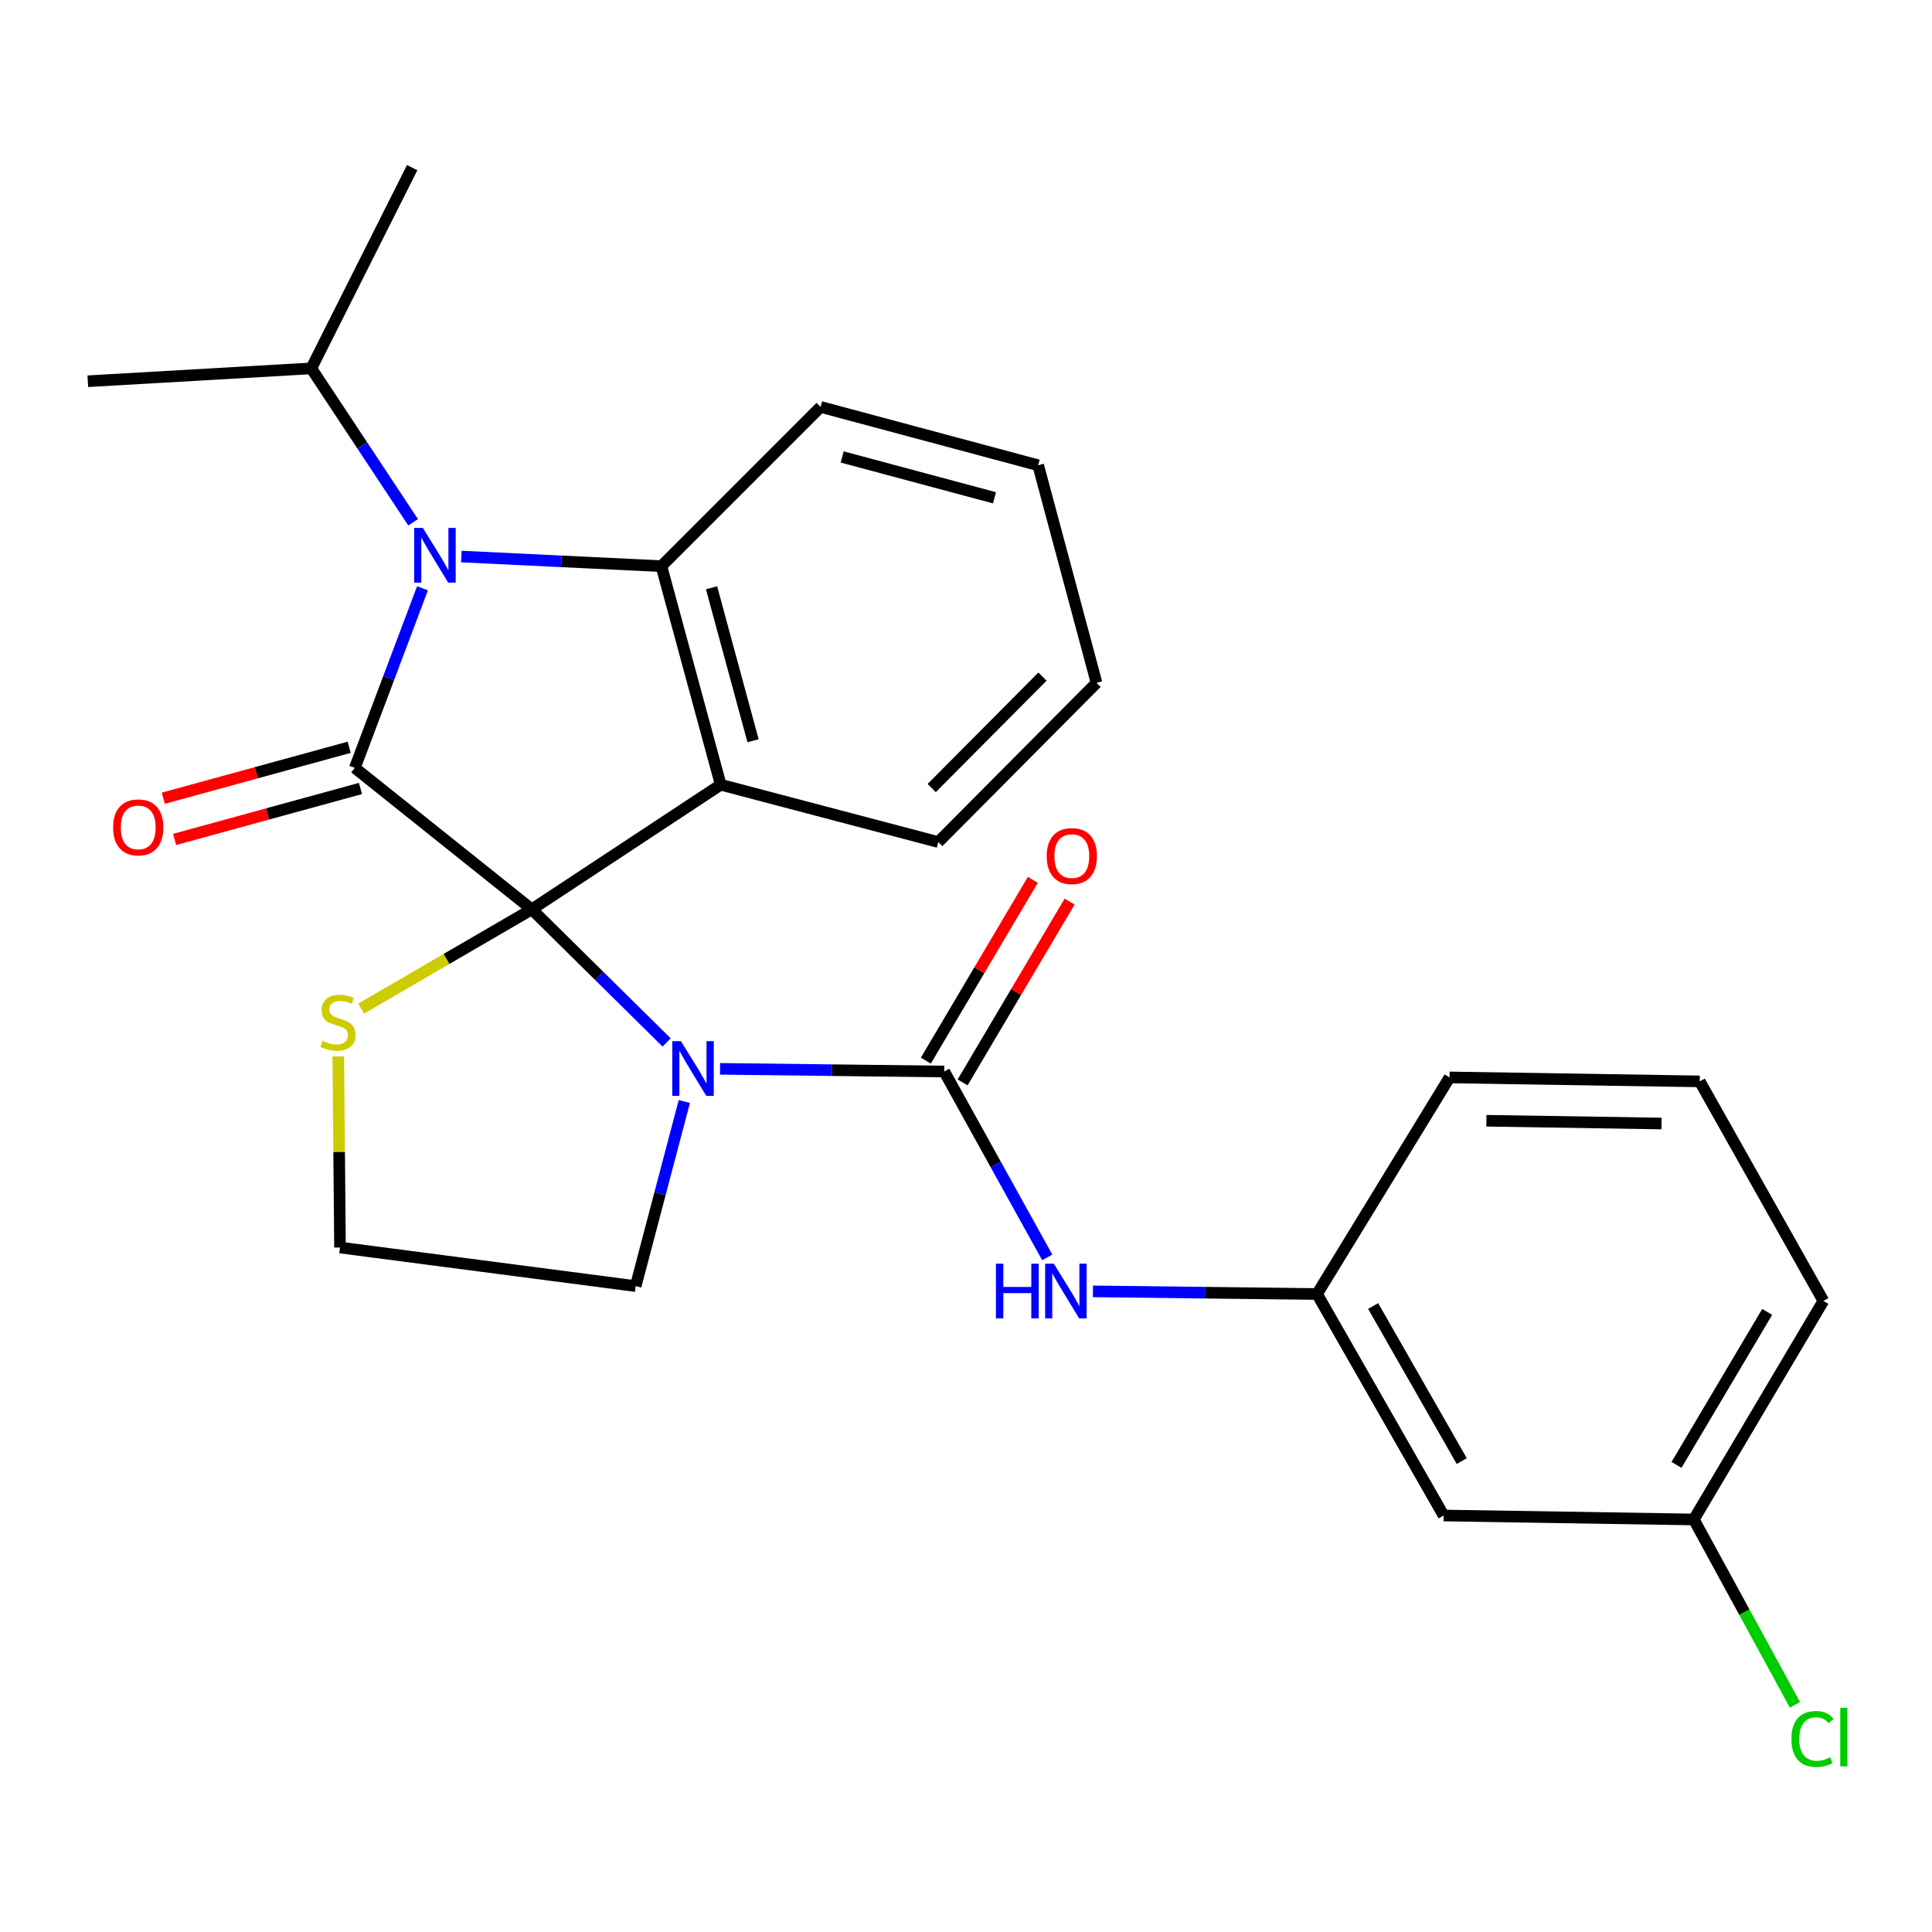 <?xml version='1.0' encoding='iso-8859-1'?>
<svg version='1.1' baseProfile='full'
              xmlns='http://www.w3.org/2000/svg'
                      xmlns:rdkit='http://www.rdkit.org/xml'
                      xmlns:xlink='http://www.w3.org/1999/xlink'
                  xml:space='preserve'
width='1000px' height='1000px' viewBox='0 0 1000 1000'>
<!-- END OF HEADER -->
<rect style='opacity:1.0;fill:#FFFFFF;stroke:none' width='1000' height='1000' x='0' y='0'> </rect>
<path class='bond-0' d='M 275.27,470.671 L 310.153,505.118' style='fill:none;fill-rule:evenodd;stroke:#000000;stroke-width:6px;stroke-linecap:butt;stroke-linejoin:miter;stroke-opacity:1' />
<path class='bond-0' d='M 310.153,505.118 L 345.036,539.564' style='fill:none;fill-rule:evenodd;stroke:#0000FF;stroke-width:6px;stroke-linecap:butt;stroke-linejoin:miter;stroke-opacity:1' />
<path class='bond-1' d='M 275.27,470.671 L 183.661,397.458' style='fill:none;fill-rule:evenodd;stroke:#000000;stroke-width:6px;stroke-linecap:butt;stroke-linejoin:miter;stroke-opacity:1' />
<path class='bond-2' d='M 275.27,470.671 L 373.035,406.17' style='fill:none;fill-rule:evenodd;stroke:#000000;stroke-width:6px;stroke-linecap:butt;stroke-linejoin:miter;stroke-opacity:1' />
<path class='bond-6' d='M 275.27,470.671 L 231.094,496.366' style='fill:none;fill-rule:evenodd;stroke:#000000;stroke-width:6px;stroke-linecap:butt;stroke-linejoin:miter;stroke-opacity:1' />
<path class='bond-6' d='M 231.094,496.366 L 186.918,522.06' style='fill:none;fill-rule:evenodd;stroke:#CCCC00;stroke-width:6px;stroke-linecap:butt;stroke-linejoin:miter;stroke-opacity:1' />
<path class='bond-4' d='M 372.698,553.231 L 430.714,553.922' style='fill:none;fill-rule:evenodd;stroke:#0000FF;stroke-width:6px;stroke-linecap:butt;stroke-linejoin:miter;stroke-opacity:1' />
<path class='bond-4' d='M 430.714,553.922 L 488.73,554.613' style='fill:none;fill-rule:evenodd;stroke:#000000;stroke-width:6px;stroke-linecap:butt;stroke-linejoin:miter;stroke-opacity:1' />
<path class='bond-13' d='M 354.207,570.136 L 341.613,617.911' style='fill:none;fill-rule:evenodd;stroke:#0000FF;stroke-width:6px;stroke-linecap:butt;stroke-linejoin:miter;stroke-opacity:1' />
<path class='bond-13' d='M 341.613,617.911 L 329.019,665.686' style='fill:none;fill-rule:evenodd;stroke:#000000;stroke-width:6px;stroke-linecap:butt;stroke-linejoin:miter;stroke-opacity:1' />
<path class='bond-3' d='M 183.661,397.458 L 201.17,350.981' style='fill:none;fill-rule:evenodd;stroke:#000000;stroke-width:6px;stroke-linecap:butt;stroke-linejoin:miter;stroke-opacity:1' />
<path class='bond-3' d='M 201.17,350.981 L 218.679,304.504' style='fill:none;fill-rule:evenodd;stroke:#0000FF;stroke-width:6px;stroke-linecap:butt;stroke-linejoin:miter;stroke-opacity:1' />
<path class='bond-8' d='M 180.738,386.792 L 132.632,399.973' style='fill:none;fill-rule:evenodd;stroke:#000000;stroke-width:6px;stroke-linecap:butt;stroke-linejoin:miter;stroke-opacity:1' />
<path class='bond-8' d='M 132.632,399.973 L 84.526,413.154' style='fill:none;fill-rule:evenodd;stroke:#FF0000;stroke-width:6px;stroke-linecap:butt;stroke-linejoin:miter;stroke-opacity:1' />
<path class='bond-8' d='M 186.583,408.124 L 138.477,421.305' style='fill:none;fill-rule:evenodd;stroke:#000000;stroke-width:6px;stroke-linecap:butt;stroke-linejoin:miter;stroke-opacity:1' />
<path class='bond-8' d='M 138.477,421.305 L 90.371,434.487' style='fill:none;fill-rule:evenodd;stroke:#FF0000;stroke-width:6px;stroke-linecap:butt;stroke-linejoin:miter;stroke-opacity:1' />
<path class='bond-5' d='M 373.035,406.17 L 342.339,293.044' style='fill:none;fill-rule:evenodd;stroke:#000000;stroke-width:6px;stroke-linecap:butt;stroke-linejoin:miter;stroke-opacity:1' />
<path class='bond-5' d='M 389.778,383.409 L 368.291,304.221' style='fill:none;fill-rule:evenodd;stroke:#000000;stroke-width:6px;stroke-linecap:butt;stroke-linejoin:miter;stroke-opacity:1' />
<path class='bond-14' d='M 373.035,406.17 L 485.658,435.846' style='fill:none;fill-rule:evenodd;stroke:#000000;stroke-width:6px;stroke-linecap:butt;stroke-linejoin:miter;stroke-opacity:1' />
<path class='bond-11' d='M 213.835,270.344 L 187.48,230.508' style='fill:none;fill-rule:evenodd;stroke:#0000FF;stroke-width:6px;stroke-linecap:butt;stroke-linejoin:miter;stroke-opacity:1' />
<path class='bond-11' d='M 187.48,230.508 L 161.124,190.671' style='fill:none;fill-rule:evenodd;stroke:#000000;stroke-width:6px;stroke-linecap:butt;stroke-linejoin:miter;stroke-opacity:1' />
<path class='bond-27' d='M 238.795,288.062 L 290.567,290.553' style='fill:none;fill-rule:evenodd;stroke:#0000FF;stroke-width:6px;stroke-linecap:butt;stroke-linejoin:miter;stroke-opacity:1' />
<path class='bond-27' d='M 290.567,290.553 L 342.339,293.044' style='fill:none;fill-rule:evenodd;stroke:#000000;stroke-width:6px;stroke-linecap:butt;stroke-linejoin:miter;stroke-opacity:1' />
<path class='bond-7' d='M 488.73,554.613 L 515.394,602.724' style='fill:none;fill-rule:evenodd;stroke:#000000;stroke-width:6px;stroke-linecap:butt;stroke-linejoin:miter;stroke-opacity:1' />
<path class='bond-7' d='M 515.394,602.724 L 542.059,650.835' style='fill:none;fill-rule:evenodd;stroke:#0000FF;stroke-width:6px;stroke-linecap:butt;stroke-linejoin:miter;stroke-opacity:1' />
<path class='bond-9' d='M 498.247,560.246 L 525.939,513.458' style='fill:none;fill-rule:evenodd;stroke:#000000;stroke-width:6px;stroke-linecap:butt;stroke-linejoin:miter;stroke-opacity:1' />
<path class='bond-9' d='M 525.939,513.458 L 553.63,466.669' style='fill:none;fill-rule:evenodd;stroke:#FF0000;stroke-width:6px;stroke-linecap:butt;stroke-linejoin:miter;stroke-opacity:1' />
<path class='bond-9' d='M 479.212,548.98 L 506.904,502.192' style='fill:none;fill-rule:evenodd;stroke:#000000;stroke-width:6px;stroke-linecap:butt;stroke-linejoin:miter;stroke-opacity:1' />
<path class='bond-9' d='M 506.904,502.192 L 534.595,455.404' style='fill:none;fill-rule:evenodd;stroke:#FF0000;stroke-width:6px;stroke-linecap:butt;stroke-linejoin:miter;stroke-opacity:1' />
<path class='bond-17' d='M 342.339,293.044 L 424.745,210.627' style='fill:none;fill-rule:evenodd;stroke:#000000;stroke-width:6px;stroke-linecap:butt;stroke-linejoin:miter;stroke-opacity:1' />
<path class='bond-16' d='M 175.095,546.826 L 175.538,596.272' style='fill:none;fill-rule:evenodd;stroke:#CCCC00;stroke-width:6px;stroke-linecap:butt;stroke-linejoin:miter;stroke-opacity:1' />
<path class='bond-16' d='M 175.538,596.272 L 175.981,645.718' style='fill:none;fill-rule:evenodd;stroke:#000000;stroke-width:6px;stroke-linecap:butt;stroke-linejoin:miter;stroke-opacity:1' />
<path class='bond-10' d='M 565.697,668.408 L 623.701,669.093' style='fill:none;fill-rule:evenodd;stroke:#0000FF;stroke-width:6px;stroke-linecap:butt;stroke-linejoin:miter;stroke-opacity:1' />
<path class='bond-10' d='M 623.701,669.093 L 681.705,669.778' style='fill:none;fill-rule:evenodd;stroke:#000000;stroke-width:6px;stroke-linecap:butt;stroke-linejoin:miter;stroke-opacity:1' />
<path class='bond-12' d='M 681.705,669.778 L 747.226,784.428' style='fill:none;fill-rule:evenodd;stroke:#000000;stroke-width:6px;stroke-linecap:butt;stroke-linejoin:miter;stroke-opacity:1' />
<path class='bond-12' d='M 710.737,676.001 L 756.602,756.256' style='fill:none;fill-rule:evenodd;stroke:#000000;stroke-width:6px;stroke-linecap:butt;stroke-linejoin:miter;stroke-opacity:1' />
<path class='bond-20' d='M 681.705,669.778 L 750.286,557.673' style='fill:none;fill-rule:evenodd;stroke:#000000;stroke-width:6px;stroke-linecap:butt;stroke-linejoin:miter;stroke-opacity:1' />
<path class='bond-22' d='M 161.124,190.671 L 45.455,197.331' style='fill:none;fill-rule:evenodd;stroke:#000000;stroke-width:6px;stroke-linecap:butt;stroke-linejoin:miter;stroke-opacity:1' />
<path class='bond-23' d='M 161.124,190.671 L 213.337,86.773' style='fill:none;fill-rule:evenodd;stroke:#000000;stroke-width:6px;stroke-linecap:butt;stroke-linejoin:miter;stroke-opacity:1' />
<path class='bond-15' d='M 747.226,784.428 L 876.72,786.48' style='fill:none;fill-rule:evenodd;stroke:#000000;stroke-width:6px;stroke-linecap:butt;stroke-linejoin:miter;stroke-opacity:1' />
<path class='bond-26' d='M 329.019,665.686 L 175.981,645.718' style='fill:none;fill-rule:evenodd;stroke:#000000;stroke-width:6px;stroke-linecap:butt;stroke-linejoin:miter;stroke-opacity:1' />
<path class='bond-24' d='M 485.658,435.846 L 567.559,353.441' style='fill:none;fill-rule:evenodd;stroke:#000000;stroke-width:6px;stroke-linecap:butt;stroke-linejoin:miter;stroke-opacity:1' />
<path class='bond-24' d='M 482.254,407.893 L 539.585,350.21' style='fill:none;fill-rule:evenodd;stroke:#000000;stroke-width:6px;stroke-linecap:butt;stroke-linejoin:miter;stroke-opacity:1' />
<path class='bond-18' d='M 876.72,786.48 L 902.889,834.458' style='fill:none;fill-rule:evenodd;stroke:#000000;stroke-width:6px;stroke-linecap:butt;stroke-linejoin:miter;stroke-opacity:1' />
<path class='bond-18' d='M 902.889,834.458 L 929.058,882.435' style='fill:none;fill-rule:evenodd;stroke:#00CC00;stroke-width:6px;stroke-linecap:butt;stroke-linejoin:miter;stroke-opacity:1' />
<path class='bond-29' d='M 876.72,786.48 L 943.777,673.354' style='fill:none;fill-rule:evenodd;stroke:#000000;stroke-width:6px;stroke-linecap:butt;stroke-linejoin:miter;stroke-opacity:1' />
<path class='bond-29' d='M 867.751,758.233 L 914.691,679.045' style='fill:none;fill-rule:evenodd;stroke:#000000;stroke-width:6px;stroke-linecap:butt;stroke-linejoin:miter;stroke-opacity:1' />
<path class='bond-25' d='M 424.745,210.627 L 537.354,240.819' style='fill:none;fill-rule:evenodd;stroke:#000000;stroke-width:6px;stroke-linecap:butt;stroke-linejoin:miter;stroke-opacity:1' />
<path class='bond-25' d='M 435.908,236.52 L 514.735,257.655' style='fill:none;fill-rule:evenodd;stroke:#000000;stroke-width:6px;stroke-linecap:butt;stroke-linejoin:miter;stroke-opacity:1' />
<path class='bond-19' d='M 879.78,559.725 L 750.286,557.673' style='fill:none;fill-rule:evenodd;stroke:#000000;stroke-width:6px;stroke-linecap:butt;stroke-linejoin:miter;stroke-opacity:1' />
<path class='bond-19' d='M 860.005,581.533 L 769.359,580.096' style='fill:none;fill-rule:evenodd;stroke:#000000;stroke-width:6px;stroke-linecap:butt;stroke-linejoin:miter;stroke-opacity:1' />
<path class='bond-21' d='M 879.78,559.725 L 943.777,673.354' style='fill:none;fill-rule:evenodd;stroke:#000000;stroke-width:6px;stroke-linecap:butt;stroke-linejoin:miter;stroke-opacity:1' />
<path class='bond-28' d='M 567.559,353.441 L 537.354,240.819' style='fill:none;fill-rule:evenodd;stroke:#000000;stroke-width:6px;stroke-linecap:butt;stroke-linejoin:miter;stroke-opacity:1' />
<path  class='atom-1' d='M 352.447 538.904
L 361.727 553.904
Q 362.647 555.384, 364.127 558.064
Q 365.607 560.744, 365.687 560.904
L 365.687 538.904
L 369.447 538.904
L 369.447 567.224
L 365.567 567.224
L 355.607 550.824
Q 354.447 548.904, 353.207 546.704
Q 352.007 544.504, 351.647 543.824
L 351.647 567.224
L 347.967 567.224
L 347.967 538.904
L 352.447 538.904
' fill='#0000FF'/>
<path  class='atom-4' d='M 218.861 273.244
L 228.141 288.244
Q 229.061 289.724, 230.541 292.404
Q 232.021 295.084, 232.101 295.244
L 232.101 273.244
L 235.861 273.244
L 235.861 301.564
L 231.981 301.564
L 222.021 285.164
Q 220.861 283.244, 219.621 281.044
Q 218.421 278.844, 218.061 278.164
L 218.061 301.564
L 214.381 301.564
L 214.381 273.244
L 218.861 273.244
' fill='#0000FF'/>
<path  class='atom-7' d='M 166.936 538.749
Q 167.256 538.869, 168.576 539.429
Q 169.896 539.989, 171.336 540.349
Q 172.816 540.669, 174.256 540.669
Q 176.936 540.669, 178.496 539.389
Q 180.056 538.069, 180.056 535.789
Q 180.056 534.229, 179.256 533.269
Q 178.496 532.309, 177.296 531.789
Q 176.096 531.269, 174.096 530.669
Q 171.576 529.909, 170.056 529.189
Q 168.576 528.469, 167.496 526.949
Q 166.456 525.429, 166.456 522.869
Q 166.456 519.309, 168.856 517.109
Q 171.296 514.909, 176.096 514.909
Q 179.376 514.909, 183.096 516.469
L 182.176 519.549
Q 178.776 518.149, 176.216 518.149
Q 173.456 518.149, 171.936 519.309
Q 170.416 520.429, 170.456 522.389
Q 170.456 523.909, 171.216 524.829
Q 172.016 525.749, 173.136 526.269
Q 174.296 526.789, 176.216 527.389
Q 178.776 528.189, 180.296 528.989
Q 181.816 529.789, 182.896 531.429
Q 184.016 533.029, 184.016 535.789
Q 184.016 539.709, 181.376 541.829
Q 178.776 543.909, 174.416 543.909
Q 171.896 543.909, 169.976 543.349
Q 168.096 542.829, 165.856 541.909
L 166.936 538.749
' fill='#CCCC00'/>
<path  class='atom-8' d='M 515.487 654.082
L 519.327 654.082
L 519.327 666.122
L 533.807 666.122
L 533.807 654.082
L 537.647 654.082
L 537.647 682.402
L 533.807 682.402
L 533.807 669.322
L 519.327 669.322
L 519.327 682.402
L 515.487 682.402
L 515.487 654.082
' fill='#0000FF'/>
<path  class='atom-8' d='M 545.447 654.082
L 554.727 669.082
Q 555.647 670.562, 557.127 673.242
Q 558.607 675.922, 558.687 676.082
L 558.687 654.082
L 562.447 654.082
L 562.447 682.402
L 558.567 682.402
L 548.607 666.002
Q 547.447 664.082, 546.207 661.882
Q 545.007 659.682, 544.647 659.002
L 544.647 682.402
L 540.967 682.402
L 540.967 654.082
L 545.447 654.082
' fill='#0000FF'/>
<path  class='atom-9' d='M 58.543 428.259
Q 58.543 421.459, 61.903 417.659
Q 65.263 413.859, 71.543 413.859
Q 77.823 413.859, 81.183 417.659
Q 84.543 421.459, 84.543 428.259
Q 84.543 435.139, 81.143 439.059
Q 77.743 442.939, 71.543 442.939
Q 65.303 442.939, 61.903 439.059
Q 58.543 435.179, 58.543 428.259
M 71.543 439.739
Q 75.863 439.739, 78.183 436.859
Q 80.543 433.939, 80.543 428.259
Q 80.543 422.699, 78.183 419.899
Q 75.863 417.059, 71.543 417.059
Q 67.223 417.059, 64.863 419.859
Q 62.543 422.659, 62.543 428.259
Q 62.543 433.979, 64.863 436.859
Q 67.223 439.739, 71.543 439.739
' fill='#FF0000'/>
<path  class='atom-10' d='M 541.767 443.115
Q 541.767 436.315, 545.127 432.515
Q 548.487 428.715, 554.767 428.715
Q 561.047 428.715, 564.407 432.515
Q 567.767 436.315, 567.767 443.115
Q 567.767 449.995, 564.367 453.915
Q 560.967 457.795, 554.767 457.795
Q 548.527 457.795, 545.127 453.915
Q 541.767 450.035, 541.767 443.115
M 554.767 454.595
Q 559.087 454.595, 561.407 451.715
Q 563.767 448.795, 563.767 443.115
Q 563.767 437.555, 561.407 434.755
Q 559.087 431.915, 554.767 431.915
Q 550.447 431.915, 548.087 434.715
Q 545.767 437.515, 545.767 443.115
Q 545.767 448.835, 548.087 451.715
Q 550.447 454.595, 554.767 454.595
' fill='#FF0000'/>
<path  class='atom-19' d='M 927.229 900.082
Q 927.229 893.042, 930.509 889.362
Q 933.829 885.642, 940.109 885.642
Q 945.949 885.642, 949.069 889.762
L 946.429 891.922
Q 944.149 888.922, 940.109 888.922
Q 935.829 888.922, 933.549 891.802
Q 931.309 894.642, 931.309 900.082
Q 931.309 905.682, 933.629 908.562
Q 935.989 911.442, 940.549 911.442
Q 943.669 911.442, 947.309 909.562
L 948.429 912.562
Q 946.949 913.522, 944.709 914.082
Q 942.469 914.642, 939.989 914.642
Q 933.829 914.642, 930.509 910.882
Q 927.229 907.122, 927.229 900.082
' fill='#00CC00'/>
<path  class='atom-19' d='M 952.509 883.922
L 956.189 883.922
L 956.189 914.282
L 952.509 914.282
L 952.509 883.922
' fill='#00CC00'/>
</svg>
